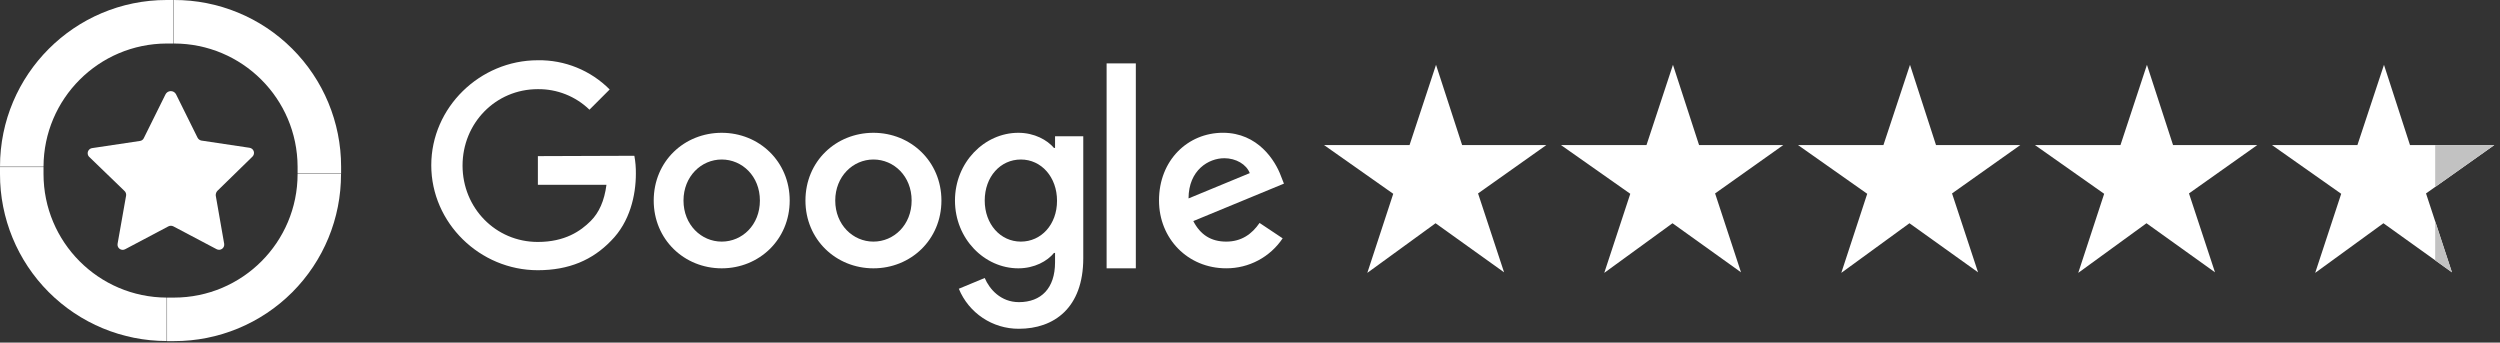 <?xml version="1.0" encoding="UTF-8"?>
<svg width="270px" height="37px" viewBox="0 0 270 37" version="1.1" xmlns="http://www.w3.org/2000/svg" xmlns:xlink="http://www.w3.org/1999/xlink">
    <rect x="0" y="0" width="270" height="37" fill="#333333" stroke="none"/>
    <title>google</title>
    <g id="Page-1" stroke="none" stroke-width="1" fill="none" fill-rule="evenodd">
        <g id="home-page---hero-image" transform="translate(-585, -620)" fill-rule="nonzero">
            <g id="google" transform="translate(585, 620)">
                <g id="5a10aaa4d85f4b0001a5360b_google-reviews-stars" transform="translate(143, 7)" fill="#FFFFFF">
                    <polygon id="Path" points="24 8.67 14.91 8.67 12.09 0 9.23 8.67 0 8.67 7.47 13.93 4.67 22.47 12.04 17.11 19.44 22.41 16.63 13.89"></polygon>
                    <polygon id="Path" points="49.59 8.67 40.5 8.67 37.68 0 34.82 8.67 25.59 8.67 33.07 13.93 30.26 22.47 37.63 17.11 45.03 22.41 42.23 13.89"></polygon>
                    <polygon id="Path" points="75.19 8.67 66.09 8.67 63.28 0 60.41 8.67 51.19 8.67 58.66 13.93 55.86 22.47 63.22 17.11 70.63 22.41 67.82 13.89"></polygon>
                    <polygon id="Path" points="100.78 8.67 91.69 8.67 88.87 0 86.01 8.67 76.78 8.67 84.25 13.93 81.45 22.47 88.82 17.11 96.22 22.41 93.41 13.89"></polygon>
                    <polygon id="Path" points="126.38 8.67 117.28 8.67 114.47 0 111.6 8.67 102.38 8.67 109.85 13.93 107.04 22.47 114.41 17.11 121.81 22.41 119.01 13.89"></polygon>
                </g>
                <g id="Google_Stars" fill="#FFFFFF">
                    <path d="M18.79,0 L18.79,4.7 C26.144,4.7 32.113,10.647 32.14,18 C32.14,18.26 32.14,18.5 32.14,18.75 L36.84,18.75 C36.84,18.5 36.84,18.26 36.84,18 C36.84,13.217 34.937,8.632 31.55,5.254 C28.164,1.877 23.573,-0.013 18.79,0 Z" id="Path"></path>
                    <path d="M4.45082687e-05,18 L4.7,18 C4.722,10.664 10.664,4.722 18,4.7 C18.26,4.7 18.5,4.7 18.75,4.7 L18.75,6.95439451e-05 C18.5,6.95439451e-05 18.26,6.95439451e-05 18,6.95439451e-05 C8.059,6.95439451e-05 4.45082687e-05,8.059 4.45082687e-05,18 L4.45082687e-05,18 Z" id="Path"></path>
                    <path d="M18,36.83 L18,32.14 C10.647,32.113 4.7,26.144 4.7,18.79 C4.7,18.54 4.7,18.29 4.7,18.04 L0,18.04 C0,18.29 0,18.54 0,18.79 C-0.011,23.571 1.881,28.16 5.258,31.544 C8.635,34.928 13.219,36.83 18,36.83 L18,36.83 Z" id="Path"></path>
                    <path d="M36.83,18.79 L32.14,18.79 C32.14,26.163 26.163,32.14 18.79,32.14 C18.54,32.14 18.29,32.14 18.04,32.14 L18.04,36.84 L18.79,36.84 C23.58,36.851 28.176,34.952 31.562,31.565 C34.947,28.177 36.843,23.58 36.83,18.79 L36.83,18.79 Z" id="Path"></path>
                    <path d="M19,10.16 L21.33,14.86 C21.411,15.024 21.562,15.141 21.74,15.18 L26.95,15.96 C27.16,15.989 27.336,16.135 27.404,16.336 C27.472,16.537 27.42,16.76 27.27,16.91 L23.48,20.61 C23.352,20.748 23.287,20.932 23.3,21.12 L24.21,26.32 C24.248,26.532 24.161,26.747 23.986,26.873 C23.811,26.999 23.579,27.014 23.39,26.91 L18.73,24.45 C18.558,24.359 18.352,24.359 18.18,24.45 L13.53,26.91 C13.34,27.02 13.104,27.008 12.926,26.881 C12.747,26.755 12.659,26.535 12.7,26.32 L13.62,21.12 C13.647,20.929 13.576,20.737 13.43,20.61 L9.6,16.91 C9.472,16.758 9.434,16.551 9.5,16.364 C9.566,16.177 9.726,16.038 9.92,16 L15.13,15.22 C15.313,15.192 15.469,15.071 15.54,14.9 L17.87,10.2 C17.974,9.987 18.186,9.849 18.423,9.84 C18.66,9.832 18.882,9.955 19,10.16 Z" id="Path"></path>
                </g>
                <path d="M263,23.899 L264.81,29.41 L263,28.112 L263,23.899 Z M263,15.67 L269.38,15.67 L263,20.189 L263,15.67 Z" id="Combined-Shape" fill="#C2C2C2"></path>
                <g id="google-logo" transform="translate(46.577, 6.507)" fill="#FFFFFF">
                    <path d="M11.514,10.354 L11.514,13.452 L18.92,13.452 C18.695,15.19 18.115,16.464 17.222,17.357 C16.14,18.439 14.451,19.623 11.502,19.623 C6.943,19.623 3.378,15.944 3.378,11.373 C3.378,6.801 6.943,3.122 11.502,3.122 C13.583,3.095 15.589,3.893 17.084,5.34 L19.268,3.156 C17.216,1.092 14.412,-0.047 11.502,0.001 C5.254,0.001 0,5.097 0,11.339 C0,17.58 5.254,22.676 11.502,22.676 C14.878,22.676 17.423,21.567 19.413,19.502 C21.454,17.461 22.097,14.576 22.097,12.258 C22.106,11.608 22.052,10.957 21.934,10.317 L11.514,10.354 Z" id="Path"></path>
                    <path d="M31.367,7.835 C27.324,7.835 24.024,10.909 24.024,15.153 C24.024,19.361 27.324,22.472 31.367,22.472 C35.409,22.472 38.71,19.373 38.71,15.153 C38.71,10.933 35.409,7.835 31.367,7.835 Z M31.367,19.587 C29.149,19.587 27.241,17.76 27.241,15.153 C27.241,12.547 29.156,10.72 31.367,10.72 C33.577,10.72 35.492,12.52 35.492,15.153 C35.492,17.786 33.585,19.587 31.367,19.587 Z" id="Shape"></path>
                    <path d="M67.368,9.473 L67.254,9.473 C66.526,8.616 65.15,7.835 63.401,7.835 C59.749,7.835 56.56,11.021 56.56,15.153 C56.56,19.286 59.746,22.472 63.401,22.472 C65.153,22.472 66.538,21.691 67.254,20.81 L67.368,20.81 L67.368,21.829 C67.368,24.625 65.869,26.124 63.464,26.124 C61.498,26.124 60.278,24.714 59.773,23.516 L56.975,24.678 C58.055,27.306 60.621,29.015 63.461,29 C67.228,29 70.416,26.782 70.416,21.378 L70.416,8.208 L67.368,8.208 L67.368,9.473 Z M63.677,19.587 C61.459,19.587 59.773,17.697 59.773,15.153 C59.773,12.571 61.472,10.72 63.677,10.72 C65.883,10.72 67.582,12.61 67.582,15.18 C67.582,17.75 65.871,19.587 63.677,19.587 Z" id="Shape"></path>
                    <path d="M47.754,7.835 C43.711,7.835 40.411,10.909 40.411,15.153 C40.411,19.361 43.711,22.472 47.754,22.472 C51.797,22.472 55.097,19.373 55.097,15.153 C55.097,10.933 51.787,7.835 47.754,7.835 Z M47.754,19.587 C45.536,19.587 43.629,17.76 43.629,15.153 C43.629,12.547 45.543,10.72 47.754,10.72 C49.964,10.72 51.879,12.52 51.879,15.153 C51.879,17.786 49.96,19.587 47.754,19.587 Z" id="Shape"></path>
                    <polygon id="Path" points="72.937 0.339 76.092 0.339 76.092 22.472 72.937 22.472"></polygon>
                    <path d="M85.852,19.587 C84.214,19.587 83.057,18.844 82.299,17.369 L92.088,13.326 L91.761,12.494 C91.157,10.856 89.293,7.832 85.5,7.832 C81.707,7.832 78.596,10.793 78.596,15.151 C78.596,19.257 81.695,22.47 85.852,22.47 C88.299,22.481 90.588,21.265 91.95,19.233 L89.456,17.57 C88.623,18.784 87.49,19.587 85.852,19.587 L85.852,19.587 Z M85.626,10.579 C86.925,10.579 88.034,11.247 88.398,12.19 L81.785,14.923 C81.792,11.848 83.971,10.582 85.636,10.582 L85.626,10.579 Z" id="Shape"></path>
                </g>
            </g>
        </g>
    </g>
</svg>